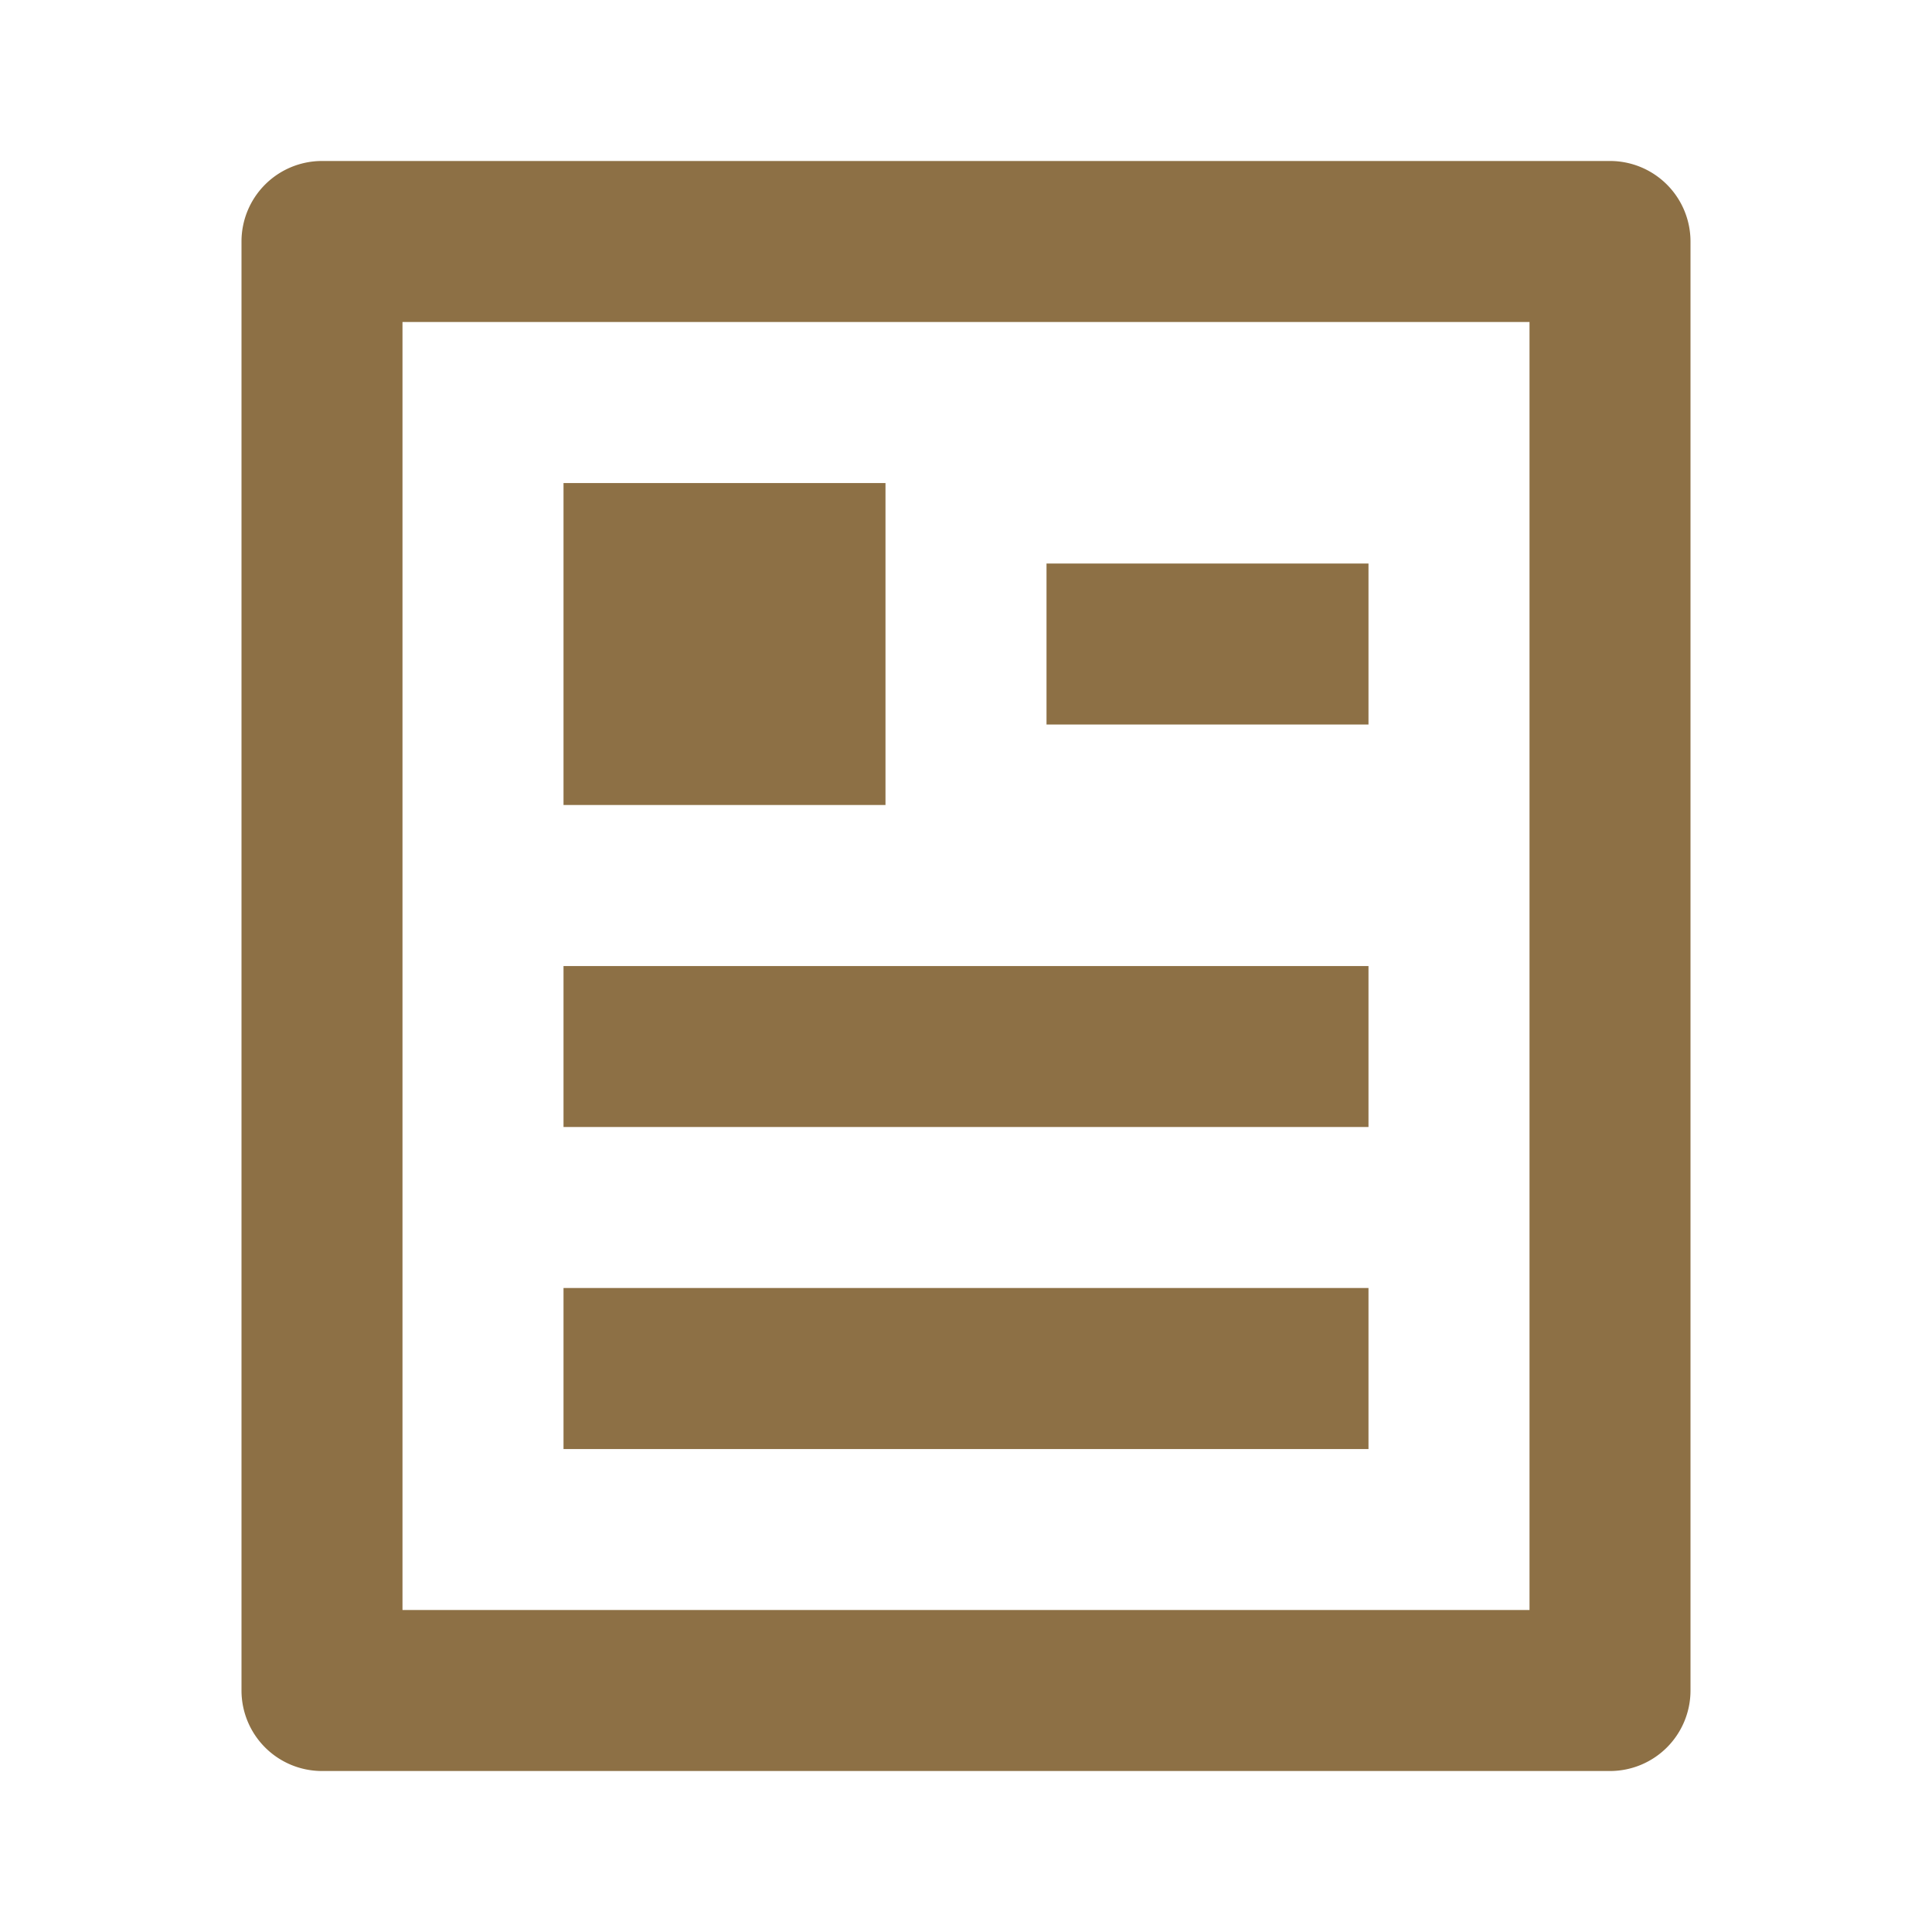<svg width="64" height="64" fill="none" xmlns="http://www.w3.org/2000/svg"><path d="M53.333 58.667H10.667A2.667 2.667 0 018 56.001V8a2.667 2.667 0 012.667-2.667h42.666A2.667 2.667 0 0156 8.001v48a2.667 2.667 0 01-2.667 2.666zm-2.666-5.333V10.667H13.333v42.667h37.334zm-32-37.333h10.666v10.666H18.667V16.001zm0 16h26.666v5.333H18.667v-5.333zm0 10.666h26.666v5.334H18.667v-5.334zm16-24h10.666v5.334H34.667v-5.334z" fill="#8D7045"/></svg>